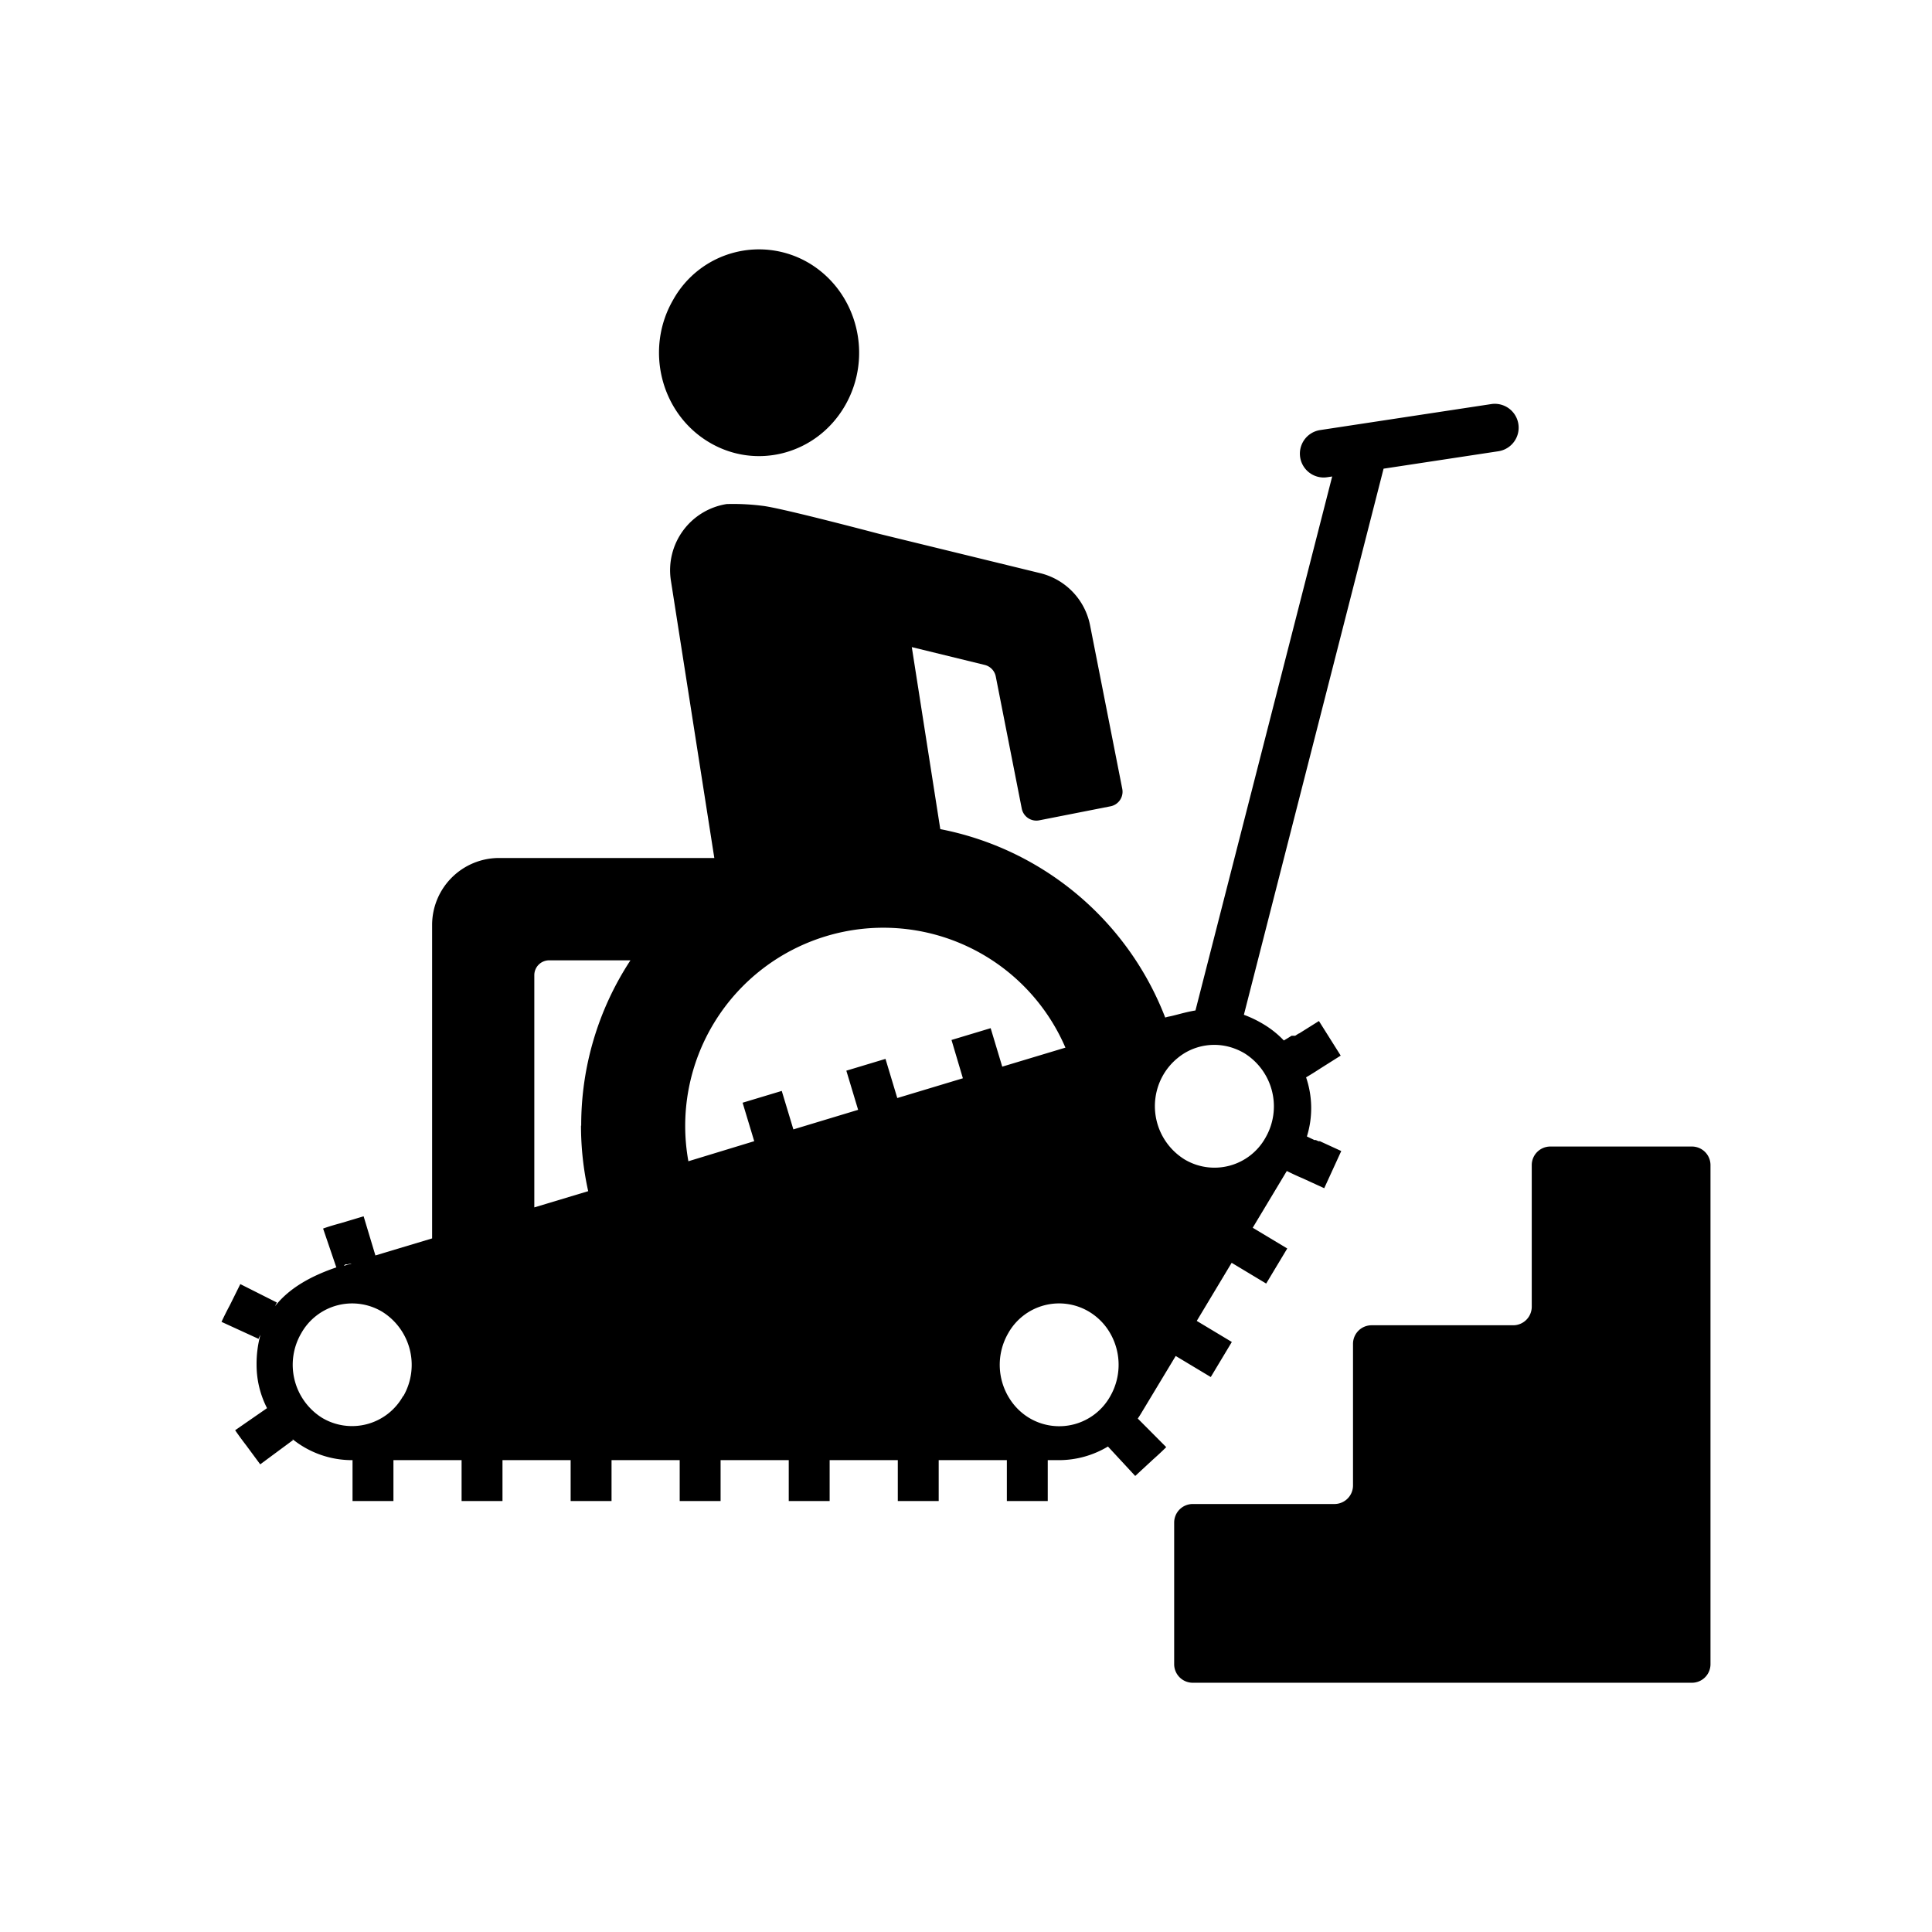 <svg id="Vrstva_1" data-name="Vrstva 1" xmlns="http://www.w3.org/2000/svg" viewBox="0 0 566.93 566.93"><defs><style>.cls-1{fill:none;}</style></defs><title>piktogramy_final_bile-pozdi_2023</title><path class="cls-1" d="M201,330.34a58.7,58.7,0,0,0,.95,10.42l110.64-33.34A58.15,58.15,0,0,0,201,330.34Z"/><path class="cls-1" d="M185.06,281.8H161.21a4.36,4.36,0,0,0-4.36,4.36v68.19l15.81-4.76a88.56,88.56,0,0,1,12.4-67.79Z"/><path d="M449.48,341.89v41.55a5.45,5.45,0,0,1-5.45,5.45H402.48a5.45,5.45,0,0,0-5.45,5.45v41.55a5.45,5.45,0,0,1-5.45,5.45H350a5.45,5.45,0,0,0-5.45,5.45v41.55a5.45,5.45,0,0,0,5.45,5.45H496.48a5.45,5.45,0,0,0,5.45-5.45V341.89a5.45,5.45,0,0,0-5.45-5.45H454.93A5.45,5.45,0,0,0,449.48,341.89Z"/><path d="M207.72,129.56c13.93,8.58,31.95,3.86,40.25-10.54s3.72-33-10.21-41.6A28.81,28.81,0,0,0,197.52,88C189.22,102.36,193.79,121,207.72,129.56Z"/><path d="M345,397.9l10.29,6.18,6.18-10.29-10.29-6.18,10.24-17.05,10.13,6.09,6.18-10.29-10.13-6.09,10-16.65c1.48.73,3,1.46,4.66,2.15l6.32,2.9,5-10.91-6.27-2.88h0l0,0h-.05l-.05,0,0,0h-.15l-.06,0h0l-.11,0h0l-.79-.35h0l-.1,0h0l-.09,0h-.05l-.06,0h0l0,0h-.07l0,0h0l0,0h0l-.05,0h0l0,0h0l-.09-.05h0c-.71-.33-1.41-.66-2.09-1a28,28,0,0,0-.24-17.34c1.4-.82,2.83-1.72,4.28-2.67l5.88-3.71-6.39-10.15-5.85,3.67h0l-.05,0h0l0,0,0,0h0l0,0h0l0,0,0,0h0l-.05,0h0l0,0h0l-.1.06h0l-.72.47h0l-.1.06h0l-.09.06h-.05l0,0h0l0,0,0,0h0l0,0H379l0,0h0l0,0h0l-.09.06h0c-.74.47-1.46.91-2.18,1.33a28,28,0,0,0-5.87-4.71,33.79,33.79,0,0,0-5.85-2.83L406,137.53l33.79-5.13a7,7,0,0,0-2.1-13.84l-50.3,7.64a7,7,0,0,0,1,13.92,7.56,7.56,0,0,0,1.06-.08l1.47-.22L350.8,296.51c-3.31.55-6,1.49-8.13,1.86l-.75.22a88.93,88.93,0,0,0-66-55.29l-8.36-53.41,21.4,5.23a4.36,4.36,0,0,1,3.24,3.39l7.63,38.78a4.37,4.37,0,0,0,5.12,3.43l20.94-4.12a4.36,4.36,0,0,0,3.43-5.12l-9.45-48a19.66,19.66,0,0,0-14.63-15.29l-47.32-11.55c-8.51-2.24-29.11-7.58-34-8.19a67.81,67.81,0,0,0-10.68-.54,19.66,19.66,0,0,0-16.37,22.46l12.74,81.4H146.45A19.66,19.66,0,0,0,126.8,271.4v92l-16.64,5-3.46-11.49-6.66,2c-1.81.49-3.57,1-5.23,1.6l3.87,11.36h0l.1,0,.32-.1c-8.44,2.81-14.52,6.57-18.41,11.54l.55-1.1-10.72-5.4L67.45,383c-.89,1.66-1.71,3.3-2.45,4.89l10.9,5h0v-.05h0l0-.09c.17-.36.35-.73.53-1.09a32.15,32.15,0,0,0-1.14,8.8,27.84,27.84,0,0,0,3.07,12.75L69,419.69c1,1.45,2.08,2.93,3.23,4.42l4.13,5.59L86,422.57l-.21-.3a27.84,27.84,0,0,0,17.56,6.2h.1v12h12v-12h20v12h12v-12h20v12h12v-12h20v12h12v-12h20v12h12v-12h20v12h12v-12h20v12h12v-12h3.35a28,28,0,0,0,14.32-4l8,8.64,5.1-4.72c1.41-1.25,2.76-2.5,4-3.74l-8.35-8.39c.32-.46.63-.94.92-1.42m-233.5-43.83h0l.11,0h.06l0,0h.26l.06,0h0l.1,0h0l.1,0h0l.83-.23h0l.11,0h.31c-.8.22-1.57.44-2.33.68A2.29,2.29,0,0,1,101.31,371.06Zm17,38.64A17.14,17.14,0,0,1,94.43,416a18.37,18.37,0,0,1-6.06-24.72A17.13,17.13,0,0,1,112.28,385,18.38,18.38,0,0,1,118.35,409.7Zm52.2-79.36a88.51,88.51,0,0,0,2.11,19.25l-15.81,4.76V286.16a4.36,4.36,0,0,1,4.36-4.36h23.85A88.08,88.08,0,0,0,170.55,330.34Zm112.06-13.88-19.25,5.8-3.46-11.49-11.49,3.46,3.46,11.49-19,5.74-3.41-11.29-11.49,3.46,3.41,11.29L202,340.76a58.15,58.15,0,0,1,110.64-33.34L294.1,313l-3.4-11.29-11.49,3.46ZM325.8,409.7A17.14,17.14,0,0,1,301.88,416a17.42,17.42,0,0,1-5.4-5.23,18.52,18.52,0,0,1-.66-19.49A17.12,17.12,0,0,1,319.73,385a17.6,17.6,0,0,1,5.13,4.8A18.56,18.56,0,0,1,325.8,409.7Zm39.48-100.56a18.37,18.37,0,0,1,6.06,24.72,17.13,17.13,0,0,1-23.91,6.26l-.15-.1a18.38,18.38,0,0,1-5.92-24.62,18,18,0,0,1,4.2-4.92,17.23,17.23,0,0,1,2-1.43h0a16.94,16.94,0,0,1,14.79-1.33A17.37,17.37,0,0,1,365.28,309.14Z"/></svg>
